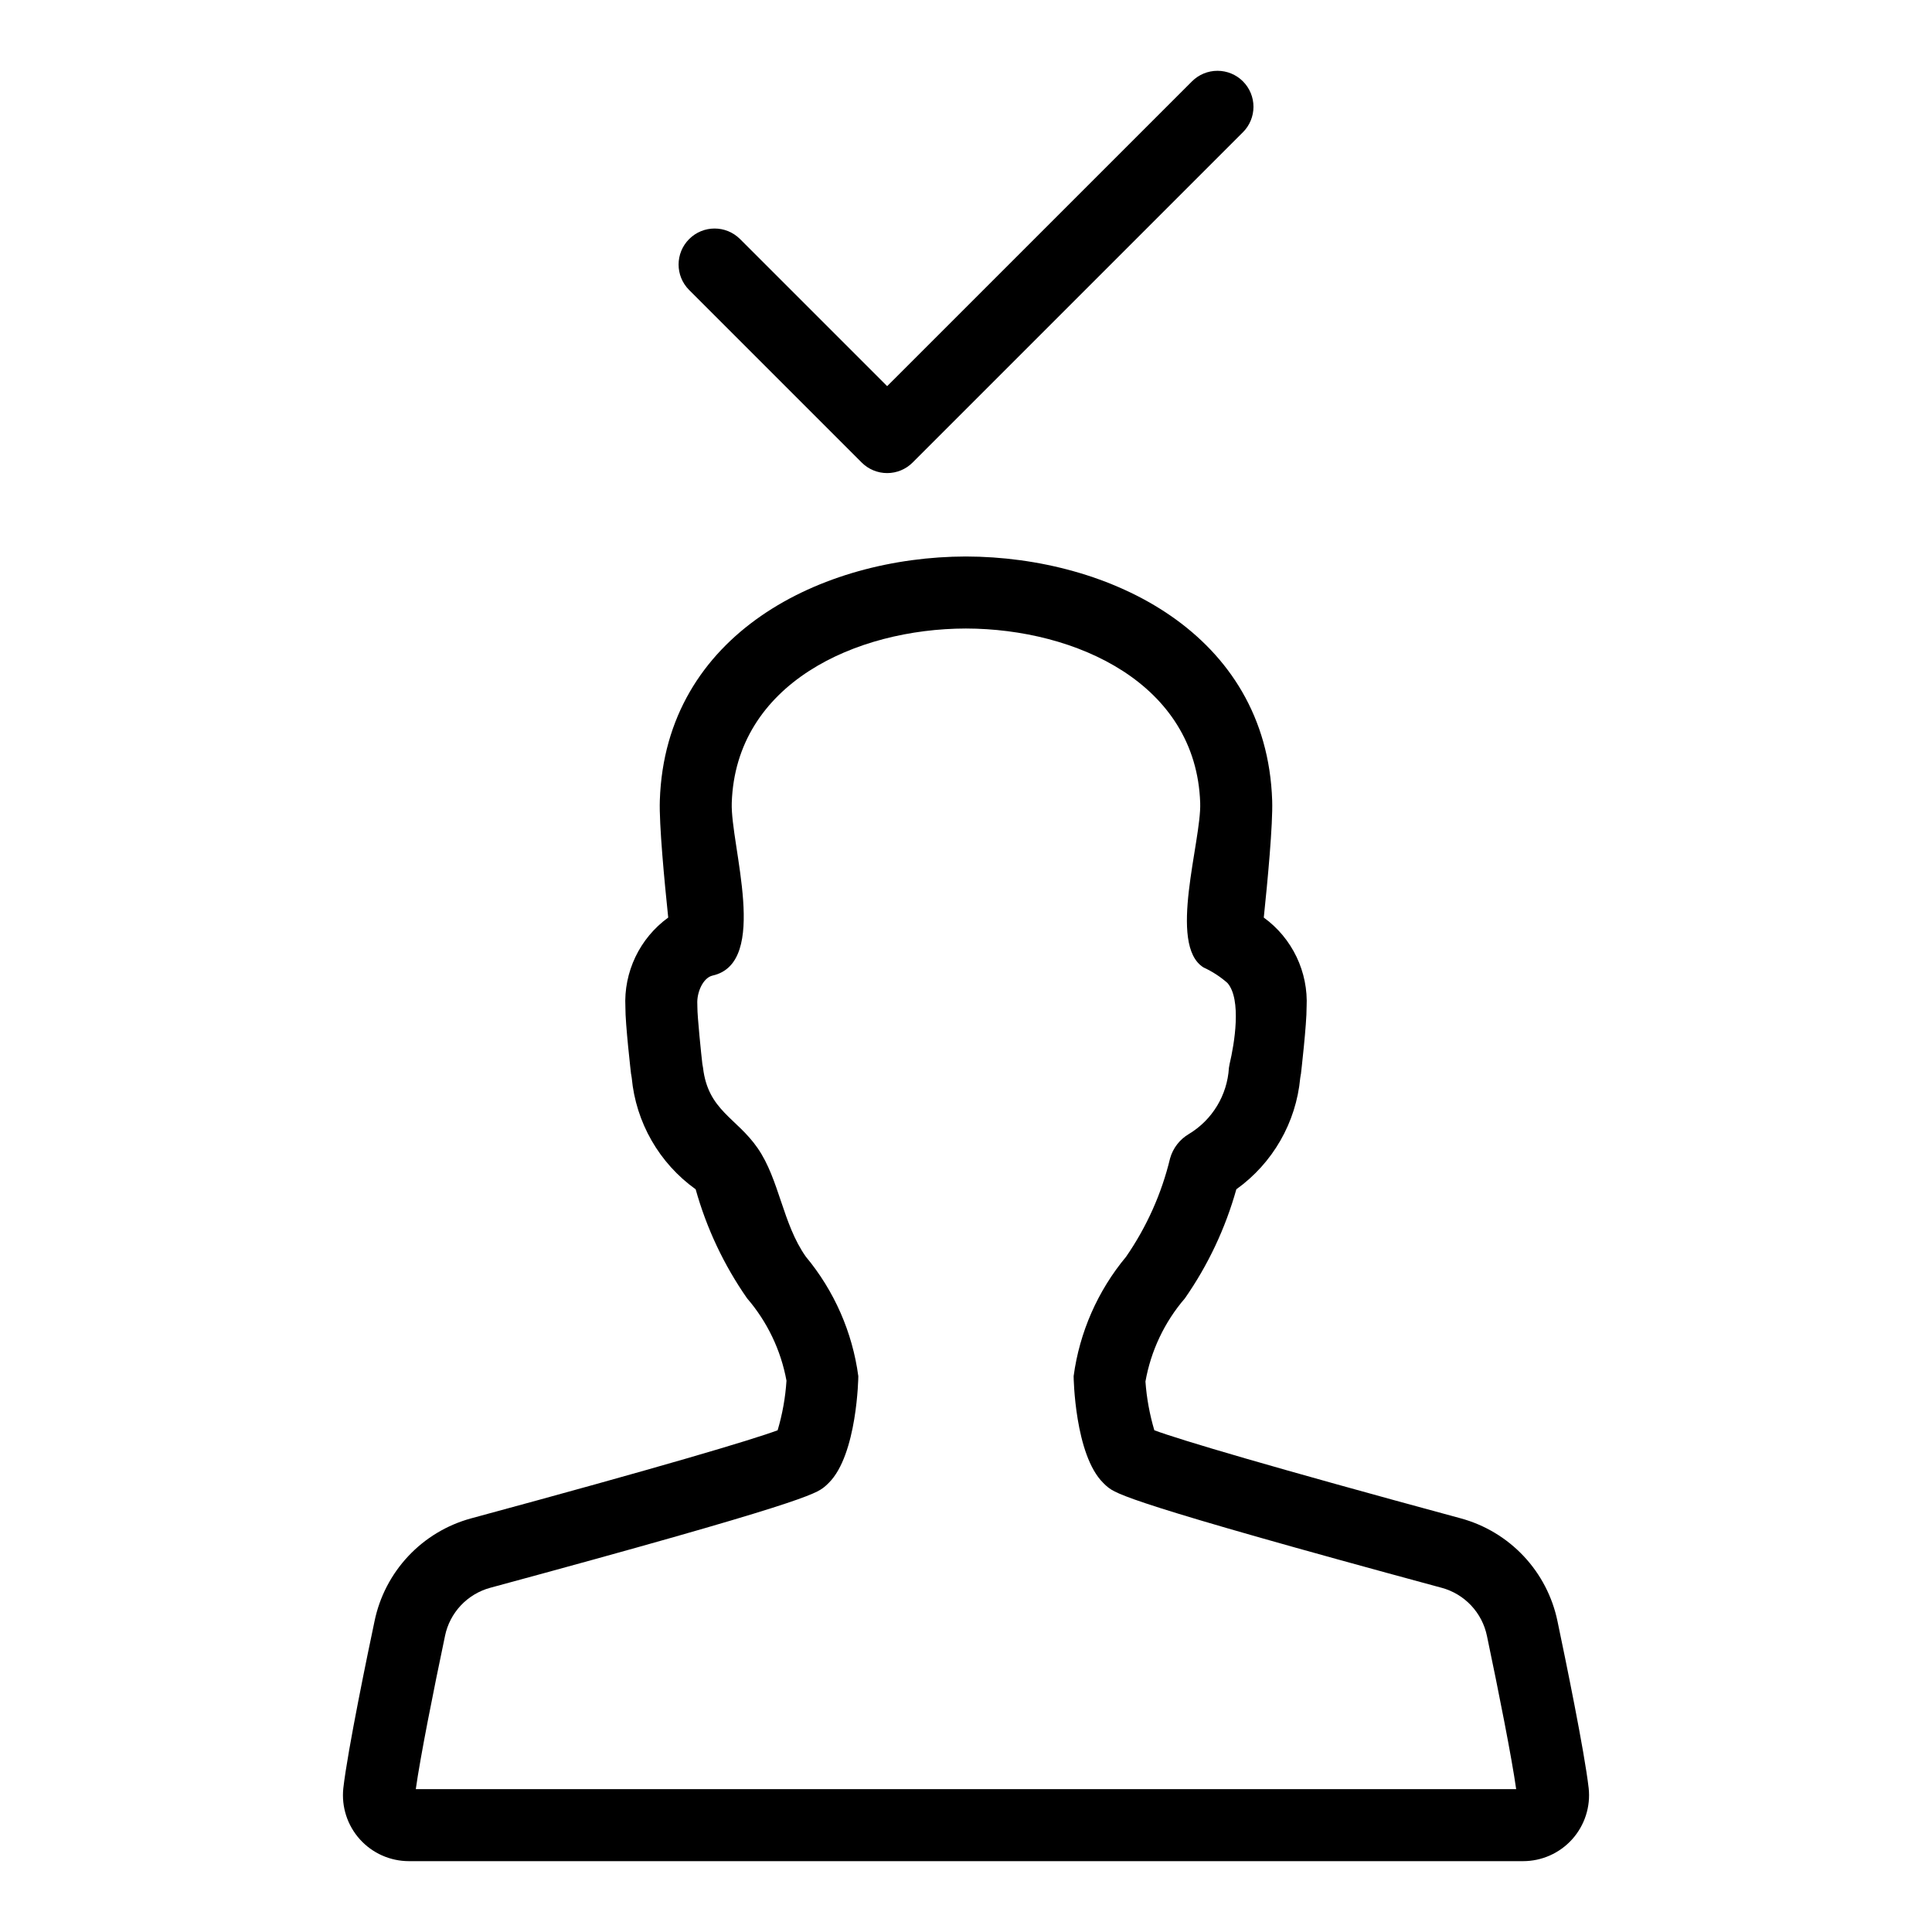 <?xml version="1.0" encoding="UTF-8"?>
<!-- Uploaded to: ICON Repo, www.svgrepo.com, Generator: ICON Repo Mixer Tools -->
<svg fill="#000000" width="800px" height="800px" version="1.1" viewBox="144 144 512 512" xmlns="http://www.w3.org/2000/svg">
 <g>
  <path d="m565.01 617.84c-1.102-9.652-6.141-34.113-8.258-44.191-1.336-6.473-4.441-12.453-8.973-17.266-4.531-4.816-10.305-8.281-16.688-10.012-50.258-13.621-74.375-20.805-81.18-23.332-1.25-4.207-2.039-8.539-2.356-12.918 1.441-8.156 5.055-15.773 10.457-22.051 6.133-8.797 10.738-18.566 13.629-28.895 9.652-6.914 15.832-17.676 16.934-29.496 0.066-0.336 0.121-0.688 0.164-1.02h0.016c0.016-0.125 1.559-13.418 1.504-17.75h0.004c0.48-9.328-3.789-18.262-11.348-23.746 0.984-9.406 2.445-24.727 2.223-31.027-1.461-44.309-43.074-64.578-81.164-64.66-38.039 0.082-79.652 20.352-81.113 64.637-0.223 6.32 1.238 21.641 2.223 31.047l-0.004 0.004c-7.555 5.484-11.828 14.418-11.344 23.746-0.051 4.34 1.492 17.621 1.504 17.75h0.016c0.043 0.32 0.098 0.656 0.156 0.977v-0.004c1.102 11.84 7.281 22.617 16.945 29.543 2.887 10.328 7.492 20.094 13.625 28.887 5.359 6.223 8.965 13.758 10.445 21.836-0.289 4.453-1.074 8.863-2.348 13.141-6.797 2.527-30.914 9.723-81.219 23.34-6.371 1.734-12.137 5.195-16.656 10.008s-7.617 10.781-8.949 17.246c-1.656 7.82-7.117 34.113-8.273 44.266-0.523 4.934 1.07 9.855 4.391 13.543 3.316 3.684 8.047 5.785 13.008 5.781h295.24c4.969 0.004 9.707-2.106 13.027-5.805 3.316-3.699 4.906-8.637 4.363-13.578zm-310.82 0.297c1.172-8.402 4.68-26.066 7.746-40.613h-0.004c0.625-3.019 2.07-5.809 4.184-8.059 2.113-2.25 4.805-3.867 7.781-4.68 83.223-22.535 86.293-24.941 88.531-26.703 0.172-0.133 0.344-0.277 0.5-0.426 0.238-0.207 0.469-0.434 0.699-0.672 7.543-7.469 7.852-28.098 7.836-28.281-1.562-11.652-6.383-22.629-13.902-31.664-6.152-8.703-7.016-20.441-12.77-28.766-5.606-8.113-13.129-9.953-14.48-21.285h0.004c-0.043-0.336-0.105-0.668-0.18-1-0.277-2.305-1.344-12.68-1.32-15.035 0-0.188-0.008-0.656-0.016-0.844-0.188-3.109 1.516-7.008 4.059-7.578 15.176-3.402 4.68-34.582 5.066-45.766 1.043-31.66 32.918-46.145 62.043-46.203 29.176 0.059 61.051 14.543 62.098 46.23 0.348 10.082-8.66 37.602 0.863 43.582 2.312 1.059 4.457 2.449 6.363 4.129 3.805 4.375 1.836 16.148 0.57 21.449-0.078 0.34-0.141 0.688-0.184 1.035-0.43 7.234-4.394 13.793-10.602 17.531-2.441 1.434-4.234 3.754-4.996 6.481-2.246 9.324-6.195 18.152-11.652 26.047-7.516 9.027-12.336 19.996-13.902 31.645-0.016 0.203 0.289 20.852 7.852 28.305 0.215 0.23 0.434 0.441 0.656 0.641 0.172 0.156 0.344 0.305 0.527 0.449 2.238 1.758 5.309 4.168 88.484 26.695l0.004-0.004c2.988 0.809 5.695 2.434 7.82 4.691 2.121 2.258 3.574 5.059 4.195 8.094 3.07 14.598 6.582 32.324 7.738 40.574z"/>
  <path d="m372.36 266.58c1.789 1.789 4.215 2.793 6.746 2.793s4.957-1.004 6.746-2.793l87.523-87.52c1.797-1.785 2.805-4.215 2.809-6.75 0.004-2.531-1.004-4.961-2.793-6.754-1.793-1.793-4.223-2.797-6.758-2.793-2.531 0-4.961 1.012-6.75 2.805l-80.777 80.77-38.996-38.996v0.004c-3.727-3.715-9.758-3.711-13.477 0.012-3.723 3.719-3.731 9.75-0.016 13.48z"/>
 </g>
</svg>